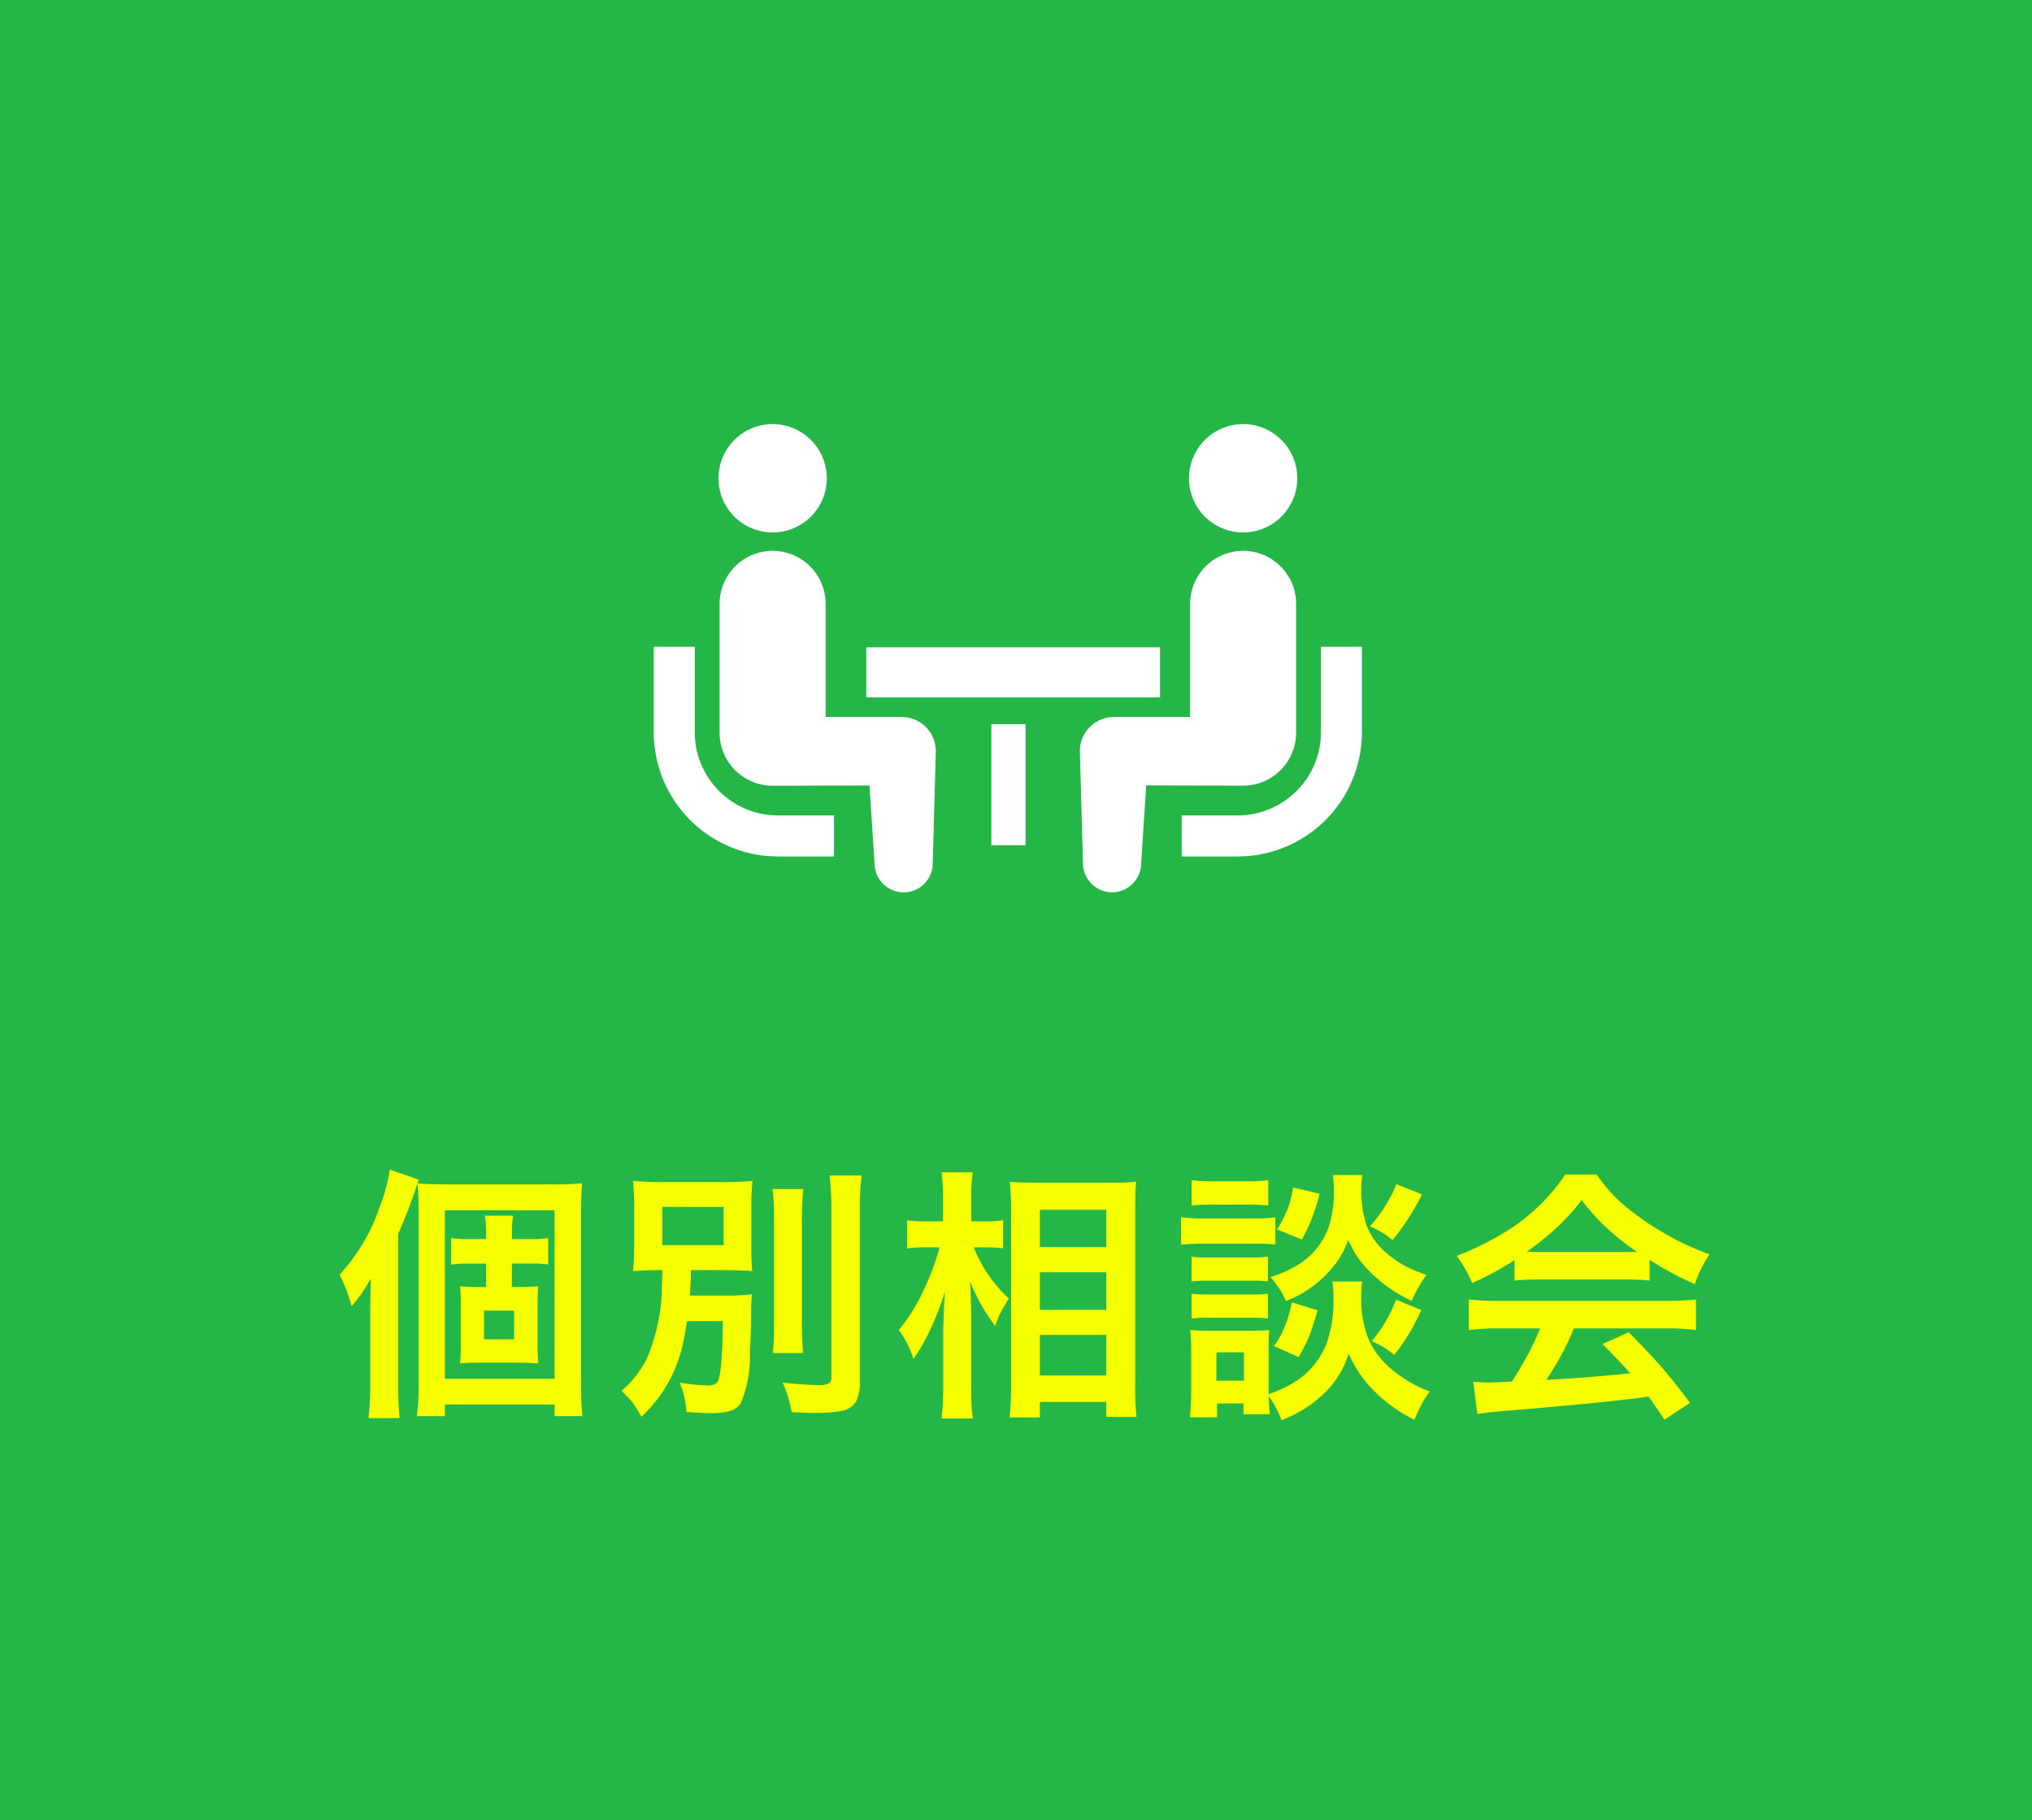 <svg xmlns="http://www.w3.org/2000/svg" width="115" height="103" viewBox="0 0 115 103">
  <g id="kobetu" transform="translate(-1655)">
    <rect id="長方形_1028" data-name="長方形 1028" width="115" height="103" transform="translate(1655)" fill="#24b747"/>
    <path id="パス_5258" data-name="パス 5258" d="M-35.462-9.177V-.491a16.353,16.353,0,0,0,.081,1.743h-1.765a16.139,16.139,0,0,0,.1-1.758V-4.973q0-.593.037-1.67-.352.586-.5.813a9.148,9.148,0,0,1-.593.747,8.792,8.792,0,0,0-.681-1.78,10.757,10.757,0,0,0,2.278-3.853,9.847,9.847,0,0,0,.564-2.095l1.648.571q-.125.337-.286.82Q-34.928-10.393-35.462-9.177Zm6.431,3.01h.388q.63,0,1.106-.044a9.818,9.818,0,0,0-.037,1.04V-2.9a7.843,7.843,0,0,0,.044,1.055q-.374-.029-1.106-.044H-30.87q-.667,0-1.091.044a9.744,9.744,0,0,0,.037-1.025V-5.193a9.391,9.391,0,0,0-.037-1.018,10.723,10.723,0,0,0,1.091.044h.381V-7.493h-1.069a6.257,6.257,0,0,0-.908.059V-8.943a5.379,5.379,0,0,0,.916.066h1.062v-.33a5.231,5.231,0,0,0-.073-1h1.6a5.426,5.426,0,0,0-.066,1v.33h1.084a5.52,5.52,0,0,0,.967-.066v1.5a7.093,7.093,0,0,0-.937-.051h-1.113Zm-1.575,1.333v1.626h1.7V-4.834Zm-3.765-7.2q.652.059,1.633.059h5.889a16.612,16.612,0,0,0,1.794-.066q-.059.549-.059,1.853v9.36a17.077,17.077,0,0,0,.081,1.97h-1.582V.483h-6.211v.659h-1.582a13.313,13.313,0,0,0,.1-1.846v-9.639Q-34.312-11.411-34.371-12.034Zm1.545,1.523V-.974h6.211V-10.51Zm12.315,3.384q-1.106.007-1.663.066.066-.637.066-1.648V-10.54q0-.981-.066-1.633a18.233,18.233,0,0,0,1.875.066h3.025a17.259,17.259,0,0,0,1.86-.066,15.4,15.4,0,0,0-.066,1.582v1.963a15.37,15.37,0,0,0,.051,1.56q-.571-.051-1.89-.059h-1.575q-.022.85-.066,1.443h2.08a10.982,10.982,0,0,0,1.436-.073,9.294,9.294,0,0,0-.044,1.047q-.007,1.025-.073,2.292A6.8,6.8,0,0,1-16.072.4a1.132,1.132,0,0,1-.688.469,4.324,4.324,0,0,1-1.069.1q-.447,0-1.326-.066a4.926,4.926,0,0,0-.381-1.663A10.235,10.235,0,0,0-17.962-.6a.753.753,0,0,0,.535-.146q.3-.3.337-3.494h-2.029q-.088.623-.212,1.179A7.867,7.867,0,0,1-21.7,1.172a6.963,6.963,0,0,0-.549-.864,6.919,6.919,0,0,0-.579-.6A5.783,5.783,0,0,0-21.39-2.124a10.634,10.634,0,0,0,.85-4.087Q-20.525-6.511-20.511-7.126Zm-.007-3.574V-8.54h3.472V-10.7Zm6.24-1.011h1.743a14.785,14.785,0,0,0-.081,1.824v5.662a15.075,15.075,0,0,0,.073,1.794h-1.721a13.977,13.977,0,0,0,.073-1.758v-5.7A13.766,13.766,0,0,0-14.278-11.711Zm5.039-.769a16.167,16.167,0,0,0-.1,2.036V-.857A2.388,2.388,0,0,1-9.554.322a1.234,1.234,0,0,1-.879.535,8.723,8.723,0,0,1-1.516.1q-.41,0-1.245-.044a6.967,6.967,0,0,0-.513-1.67q1.333.139,2.036.139a1.1,1.1,0,0,0,.615-.117.392.392,0,0,0,.11-.33v-9.375a18.28,18.28,0,0,0-.1-2.036Zm6.346,4.065A7.893,7.893,0,0,0-.908-5.522q-.081.139-.168.286a6.3,6.3,0,0,0-.4.74q-.073.176-.2.535A10.92,10.92,0,0,1-3.1-6.482q.059,1.018.066,2.058v3.86a13.225,13.225,0,0,0,.088,1.838H-4.717a14.631,14.631,0,0,0,.1-1.838V-3.655q.037-1.67.1-2.256a16.293,16.293,0,0,1-.894,2.278,10.8,10.8,0,0,1-.894,1.538,5.466,5.466,0,0,0-.828-1.641A10.176,10.176,0,0,0-5.676-6.1a13.284,13.284,0,0,0,.85-2.314h-.747a6.426,6.426,0,0,0-1.091.066v-1.6a6.61,6.61,0,0,0,1.113.066h.923V-11.1a11.177,11.177,0,0,0-.088-1.56h1.765a10.271,10.271,0,0,0-.081,1.553v1.223h.857a5.357,5.357,0,0,0,.945-.066v1.589a7.913,7.913,0,0,0-.93-.051ZM-.864,1.216Q-.784.483-.776-.7v-9.829q-.007-.791-.066-1.589.52.044,1.333.044H5a10.264,10.264,0,0,0,1.3-.059q-.051.5-.051,1.523v9.9a14.833,14.833,0,0,0,.073,1.89H4.607V.337H.85v.879ZM.85-10.54v2.117H4.607V-10.54ZM.85-7v2.124H4.607V-7Zm0,3.545v2.292H4.607V-3.457ZM13.8.007q.022.645.066,1.025H12.374V.425H10.879v.784H9.341Q9.407.6,9.415-.256V-2.571a10.3,10.3,0,0,0-.059-1.172,7.6,7.6,0,0,0,1.011.051h2.571a6.208,6.208,0,0,0,.894-.044q-.037.33-.037,1.084V-.432q0,.132.007.322a7.051,7.051,0,0,0,1.157-.5A4.5,4.5,0,0,0,17.1-3.04a7.388,7.388,0,0,0,.366-2.52,6.129,6.129,0,0,0-.059-.916H19.09a6.221,6.221,0,0,0-.051.828,6.351,6.351,0,0,0,.388,2.373,4.876,4.876,0,0,0,1.6,1.978,7.185,7.185,0,0,0,1.882,1.04,7.663,7.663,0,0,0-.857,1.6A8.239,8.239,0,0,1,19.654-.4,6.671,6.671,0,0,1,18.328-2.4a5.248,5.248,0,0,1-1.37,2.234A7.13,7.13,0,0,1,14.527,1.37,5.427,5.427,0,0,0,13.8.007ZM10.843-2.468v1.6H12.4v-1.6ZM9.437-10.781v-1.436a8.313,8.313,0,0,0,1.208.066h1.919a8.475,8.475,0,0,0,1.216-.066v1.436a11.619,11.619,0,0,0-1.216-.051H10.645A11.4,11.4,0,0,0,9.437-10.781ZM8.843-8.562v-1.56a7.661,7.661,0,0,0,1.208.073h2.922a9.445,9.445,0,0,0,1.208-.059v1.538a8.92,8.92,0,0,0-1.135-.051h-3A10.1,10.1,0,0,0,8.843-8.562Zm.593,2.08v-1.4a7.737,7.737,0,0,0,.952.044h2.446a7.1,7.1,0,0,0,.923-.044v1.4a7.419,7.419,0,0,0-.923-.044H10.389A7.847,7.847,0,0,0,9.437-6.482Zm0,2.095v-1.4a7.737,7.737,0,0,0,.952.044h2.439a7.179,7.179,0,0,0,.93-.044v1.4a7.521,7.521,0,0,0-.952-.044H10.374A7.686,7.686,0,0,0,9.437-4.387Zm7.244-7.061a10.182,10.182,0,0,1-1,2.593l-1.406-.571a7.323,7.323,0,0,0,.6-1.157,6.88,6.88,0,0,0,.308-1.216Zm4.131,2.622A4.916,4.916,0,0,0,19.529-9.6a8.014,8.014,0,0,0,1.5-2.388l1.45.579A13.406,13.406,0,0,1,20.811-8.826ZM16.57-4.849q-.242.82-.432,1.348a8.518,8.518,0,0,1-.645,1.3L14.1-2.827a4.838,4.838,0,0,0,.432-.7A7.322,7.322,0,0,0,15.113-5.3Zm3.069,1.743a8.158,8.158,0,0,0,1.37-2.344l1.436.586q-.381.8-.688,1.318a11.151,11.151,0,0,1-.85,1.223,6.8,6.8,0,0,0-.637-.461Q20.086-2.893,19.639-3.105ZM14.783-5.376A5.068,5.068,0,0,0,13.9-6.731a6.825,6.825,0,0,0,1.575-.7,4.135,4.135,0,0,0,1.743-2.2,6.4,6.4,0,0,0,.271-2.036,6,6,0,0,0-.059-.835H19.1a6.264,6.264,0,0,0-.059.857,6.318,6.318,0,0,0,.249,1.838A3.769,3.769,0,0,0,20.5-8.064a5.314,5.314,0,0,0,1.37.872q.308.139.864.337A7.312,7.312,0,0,0,21.9-5.383a8,8,0,0,1-2.542-1.831,5.516,5.516,0,0,1-.7-.908q-.073-.139-.359-.7A5.694,5.694,0,0,1,17.8-7.786,6.4,6.4,0,0,1,14.783-5.376ZM27.713-7.69a17.214,17.214,0,0,1-2.4,1.3,7.169,7.169,0,0,0-.872-1.538,16.847,16.847,0,0,0,2.219-1.047,11.047,11.047,0,0,0,3.926-3.56h1.772a10.072,10.072,0,0,0,1.267,1.487A15.029,15.029,0,0,0,36.393-9.1,14.07,14.07,0,0,0,38.751-8.02a7.28,7.28,0,0,0-.835,1.685,17.4,17.4,0,0,1-2.556-1.37v1.172a12.253,12.253,0,0,0-1.348-.059H29a12.469,12.469,0,0,0-1.289.059Zm.7-.469q.278.007.615.007H34q.3,0,.652-.007a12.581,12.581,0,0,1-3.142-2.93,11.4,11.4,0,0,1-1.6,1.736A18.607,18.607,0,0,1,28.409-8.159Zm.754,4.336H26.886a13.262,13.262,0,0,0-1.765.088V-5.464a15.017,15.017,0,0,0,1.765.081h9.338a14.935,14.935,0,0,0,1.758-.081v1.729a13.187,13.187,0,0,0-1.758-.088H31.075a16.472,16.472,0,0,1-1.56,2.908l.93-.051q1.626-.1,3.318-.271l.5-.051q-.535-.6-1.567-1.655l1.479-.667q1.187,1.194,2,2.139.674.791,1.472,1.86l-1.45.952Q35.58.417,35.3.029l-.7.1Q32.452.4,27.545.813q-1.2.088-1.934.205L25.377-.8q.593.037.864.037.22,0,.916-.037l.41-.022q.439-.674.857-1.436A15.461,15.461,0,0,0,29.164-3.823Z" transform="translate(1713 79)" fill="#f6ff00"/>
    <g id="グループ_854" data-name="グループ 854" transform="translate(1692 -62.769)">
      <path id="パス_4830" data-name="パス 4830" d="M3.7,255.913a4.689,4.689,0,0,1-1.38-3.324v-4.838H0v4.838a7.034,7.034,0,0,0,7.027,7.028H10.2v-2.323H7.027A4.684,4.684,0,0,1,3.7,255.913Z" transform="translate(0 -148.38)" fill="#fff"/>
      <path id="パス_4831" data-name="パス 4831" d="M49.842,92.9a3.065,3.065,0,1,0-3.065-3.065A3.063,3.063,0,0,0,49.842,92.9Z" transform="translate(-43.115 0)" fill="#fff"/>
      <path id="パス_4832" data-name="パス 4832" d="M57.93,187.794h-4.3v-6.4a3,3,0,1,0-6,0v7.292a3,3,0,0,0,3,3l5.482-.015.288,4.438a1.646,1.646,0,1,0,3.292-.072l.175-6.3A1.937,1.937,0,0,0,57.93,187.794Z" transform="translate(-43.904 -84.452)" fill="#fff"/>
      <path id="パス_4833" data-name="パス 4833" d="M389.582,247.751v4.838a4.714,4.714,0,0,1-4.7,4.705H381.7v2.323h3.174a7.034,7.034,0,0,0,7.026-7.028v-4.838Z" transform="translate(-351.823 -148.38)" fill="#fff"/>
      <path id="パス_4834" data-name="パス 4834" d="M389.988,92.9a3.065,3.065,0,1,0-3.064-3.065A3.064,3.064,0,0,0,389.988,92.9Z" transform="translate(-356.634 0)" fill="#fff"/>
      <path id="パス_4835" data-name="パス 4835" d="M320.321,188.685v-7.292a3,3,0,1,0-6,0v6.4h-4.3a1.937,1.937,0,0,0-1.938,1.938l.175,6.3a1.646,1.646,0,1,0,3.292.073l.288-4.438,5.482.015A3,3,0,0,0,320.321,188.685Z" transform="translate(-283.968 -84.451)" fill="#fff"/>
      <rect id="長方形_1001" data-name="長方形 1001" width="16.626" height="2.83" transform="translate(12.028 99.401)" fill="#fff"/>
      <rect id="長方形_1002" data-name="長方形 1002" width="1.935" height="6.85" transform="translate(19.105 103.749)" fill="#fff"/>
    </g>
  </g>
</svg>
